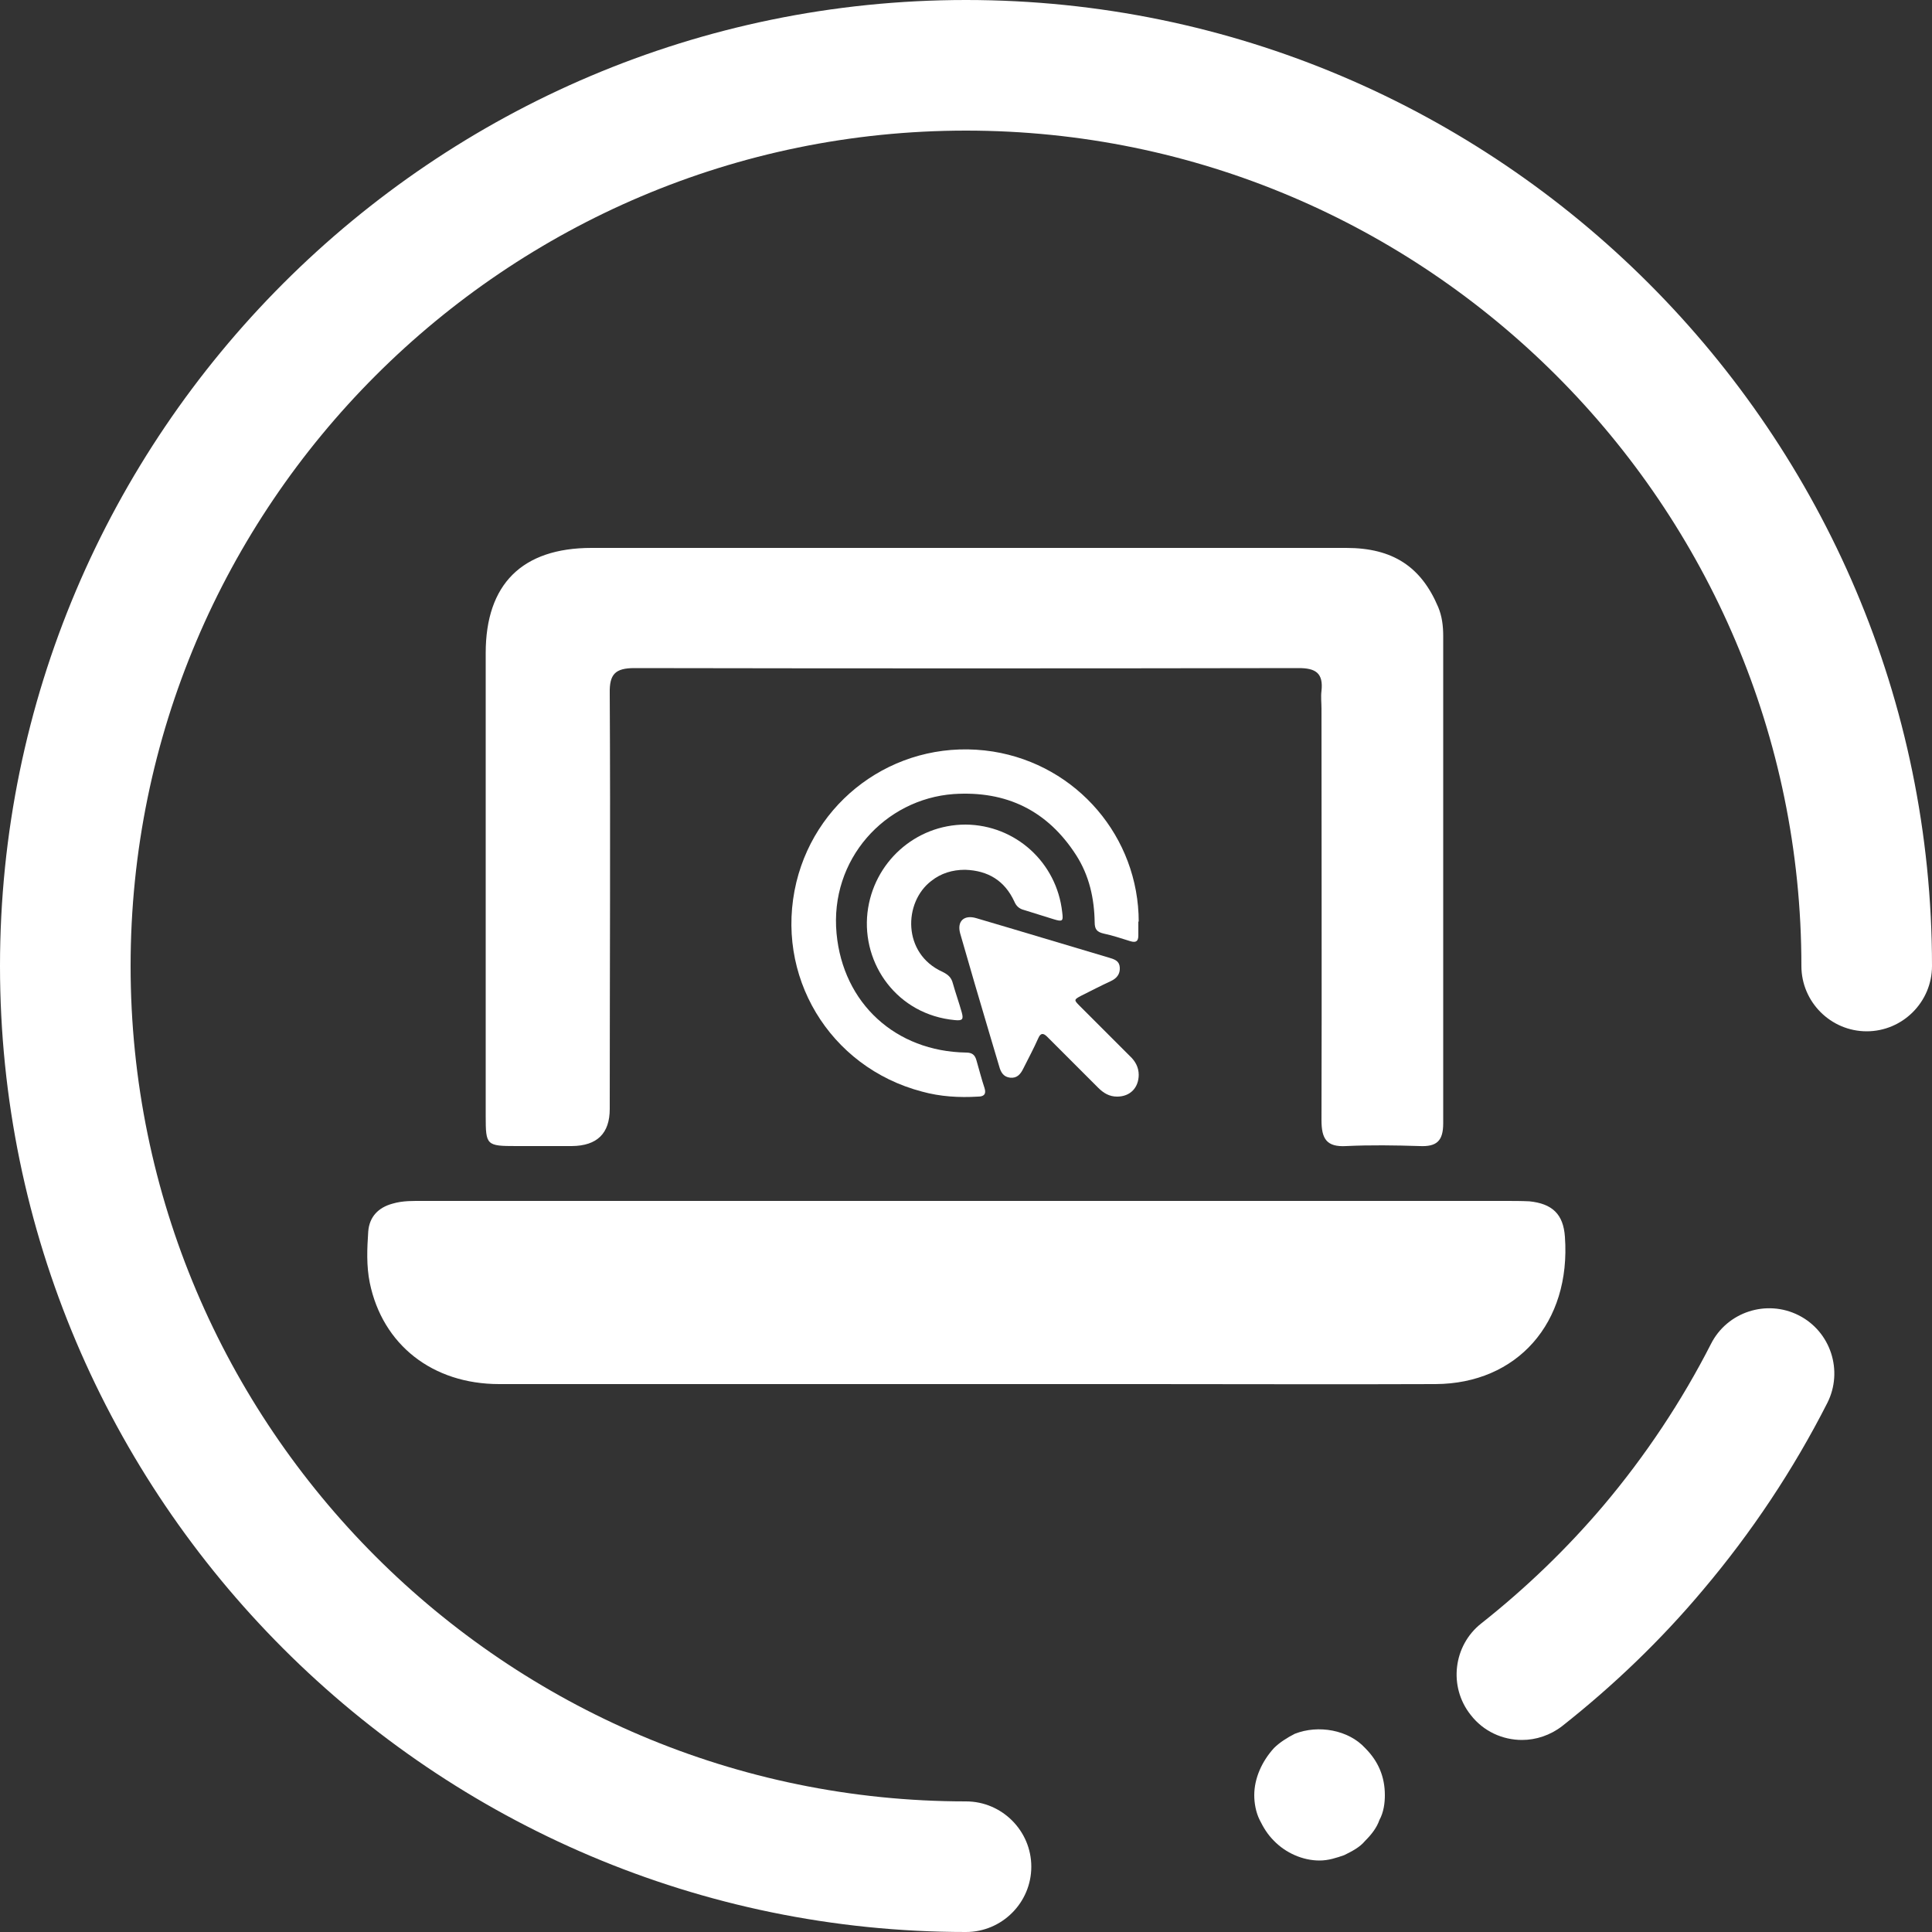 <?xml version="1.0" encoding="UTF-8"?>
<svg id="a" data-name="Capa 1" xmlns="http://www.w3.org/2000/svg" viewBox="0 0 50 50">
  <rect x="0" y="0" width="50" height="50" fill="#333333" stroke="none"/>
  <defs>
    <style>
      .b {
        fill: #fff;
      }
    </style>
  </defs>
  <g>
    <path class="b" d="M25,50C11.22,50,0,38.78,0,25S11.22,0,25,0s25,11.22,25,25c0,.93-.76,1.69-1.69,1.69s-1.69-.76-1.69-1.69c0-11.92-9.7-21.62-21.62-21.62S3.38,13.08,3.38,25s9.7,21.62,21.62,21.62c.93,0,1.69,.76,1.69,1.69s-.76,1.69-1.69,1.69Z"/>
    <g>
      <path class="b" d="M39.39,45.03c-.5,0-1-.22-1.33-.65-.58-.73-.45-1.8,.28-2.37,1.15-.91,2.21-1.93,3.16-3.05h0c1.08-1.28,2.02-2.69,2.78-4.18,.42-.83,1.44-1.16,2.27-.74,.83,.42,1.16,1.44,.74,2.27-.88,1.73-1.96,3.35-3.21,4.83h0c-1.09,1.3-2.32,2.48-3.65,3.53-.31,.24-.68,.36-1.04,.36Z"/>
      <path class="b" d="M34.15,48.15c-.44,0-.88-.2-1.18-.51-.17-.17-.27-.34-.37-.54-.1-.2-.14-.44-.14-.64,0-.44,.2-.88,.51-1.22,.14-.14,.34-.27,.54-.37,.61-.24,1.39-.1,1.82,.37,.34,.34,.51,.74,.51,1.22,0,.2-.03,.44-.14,.64-.07,.2-.2,.37-.37,.54-.14,.17-.34,.27-.54,.37-.2,.07-.41,.14-.64,.14Z"/>
    </g>
  </g>
  <g>
    <g>
      <path class="b" d="M25.01,14.18c3.28,0,6.55,0,9.83,0,1.21,0,1.94,.49,2.38,1.53,.1,.24,.13,.49,.13,.75,0,4.2,0,8.41,0,12.61,0,.46-.17,.61-.61,.59-.63-.02-1.27-.03-1.9,0-.51,.03-.64-.19-.64-.67,.01-3.55,0-7.1,0-10.65,0-.15-.02-.31,0-.46,.05-.46-.15-.59-.59-.59-5.73,.01-11.46,.01-17.19,0-.5,0-.65,.16-.64,.65,.02,3.59,0,7.17,0,10.76q0,.95-.98,.96c-.48,0-.96,0-1.44,0-.77,0-.79-.02-.79-.77,0-3.02,0-6.04,0-9.06,0-.98,0-1.96,0-2.93,0-1.78,.94-2.72,2.74-2.72,3.23,0,6.45,0,9.68,0Z"/>
      <path class="b" d="M25.02,31.08c4.65,0,9.29,0,13.94,0,.21,0,.41,0,.62,.01,.59,.06,.88,.33,.92,.92,.16,2.23-1.24,3.8-3.35,3.81-2.5,.01-5.01,0-7.51,0-5.57,0-11.14,0-16.72,0-1.73,0-3.02-1.02-3.35-2.62-.09-.44-.07-.89-.04-1.33,.03-.38,.26-.62,.63-.72,.27-.08,.54-.07,.82-.07,4.68,0,9.36,0,14.04,0Z"/>
    </g>
    <g>
      <path class="b" d="M29.47,23.86c0-2.19-1.59-4.06-3.77-4.41-2.36-.37-4.54,1.12-5.09,3.38-.58,2.41,.85,4.79,3.25,5.42,.47,.13,.96,.16,1.45,.13,.15,0,.22-.06,.17-.22-.08-.24-.14-.48-.21-.72-.04-.14-.11-.2-.27-.2-1.82-.03-3.18-1.27-3.35-3.08-.18-1.92,1.25-3.48,3.03-3.61,1.37-.09,2.43,.43,3.17,1.58,.34,.53,.47,1.12,.48,1.74,0,.18,.06,.25,.23,.29,.24,.05,.47,.13,.7,.2,.14,.04,.2,0,.2-.15,0-.12,0-.25,0-.37Z"/>
      <path class="b" d="M29.47,27.82c0-.2-.09-.36-.23-.49-.43-.43-.86-.86-1.3-1.3-.15-.15-.15-.16,.04-.26,.26-.13,.51-.26,.77-.38,.15-.07,.24-.18,.23-.35-.01-.17-.13-.21-.26-.25-1.15-.34-2.3-.69-3.46-1.03-.31-.09-.5,.08-.41,.4,.25,.87,.5,1.73,.76,2.6,.08,.28,.17,.56,.25,.84,.04,.15,.11,.27,.28,.29,.18,.02,.27-.09,.34-.23,.13-.26,.27-.52,.39-.79,.06-.14,.13-.14,.23-.04,.44,.44,.88,.88,1.32,1.32,.14,.14,.29,.23,.49,.23,.34,0,.56-.23,.56-.57Z"/>
      <path class="b" d="M24.98,22.51c.59,.02,1.02,.28,1.27,.82,.05,.12,.13,.19,.25,.22,.26,.08,.51,.16,.77,.24,.23,.07,.25,.05,.22-.18-.14-1.29-1.21-2.26-2.5-2.27-1.3,0-2.39,.98-2.54,2.28-.15,1.33,.77,2.64,2.26,2.78,.2,.02,.23-.02,.18-.2-.07-.25-.16-.5-.23-.75-.04-.16-.13-.23-.27-.3-1.04-.47-1.01-1.8-.29-2.35,.25-.2,.55-.29,.87-.29Z"/>
    </g>
  </g>
</svg>